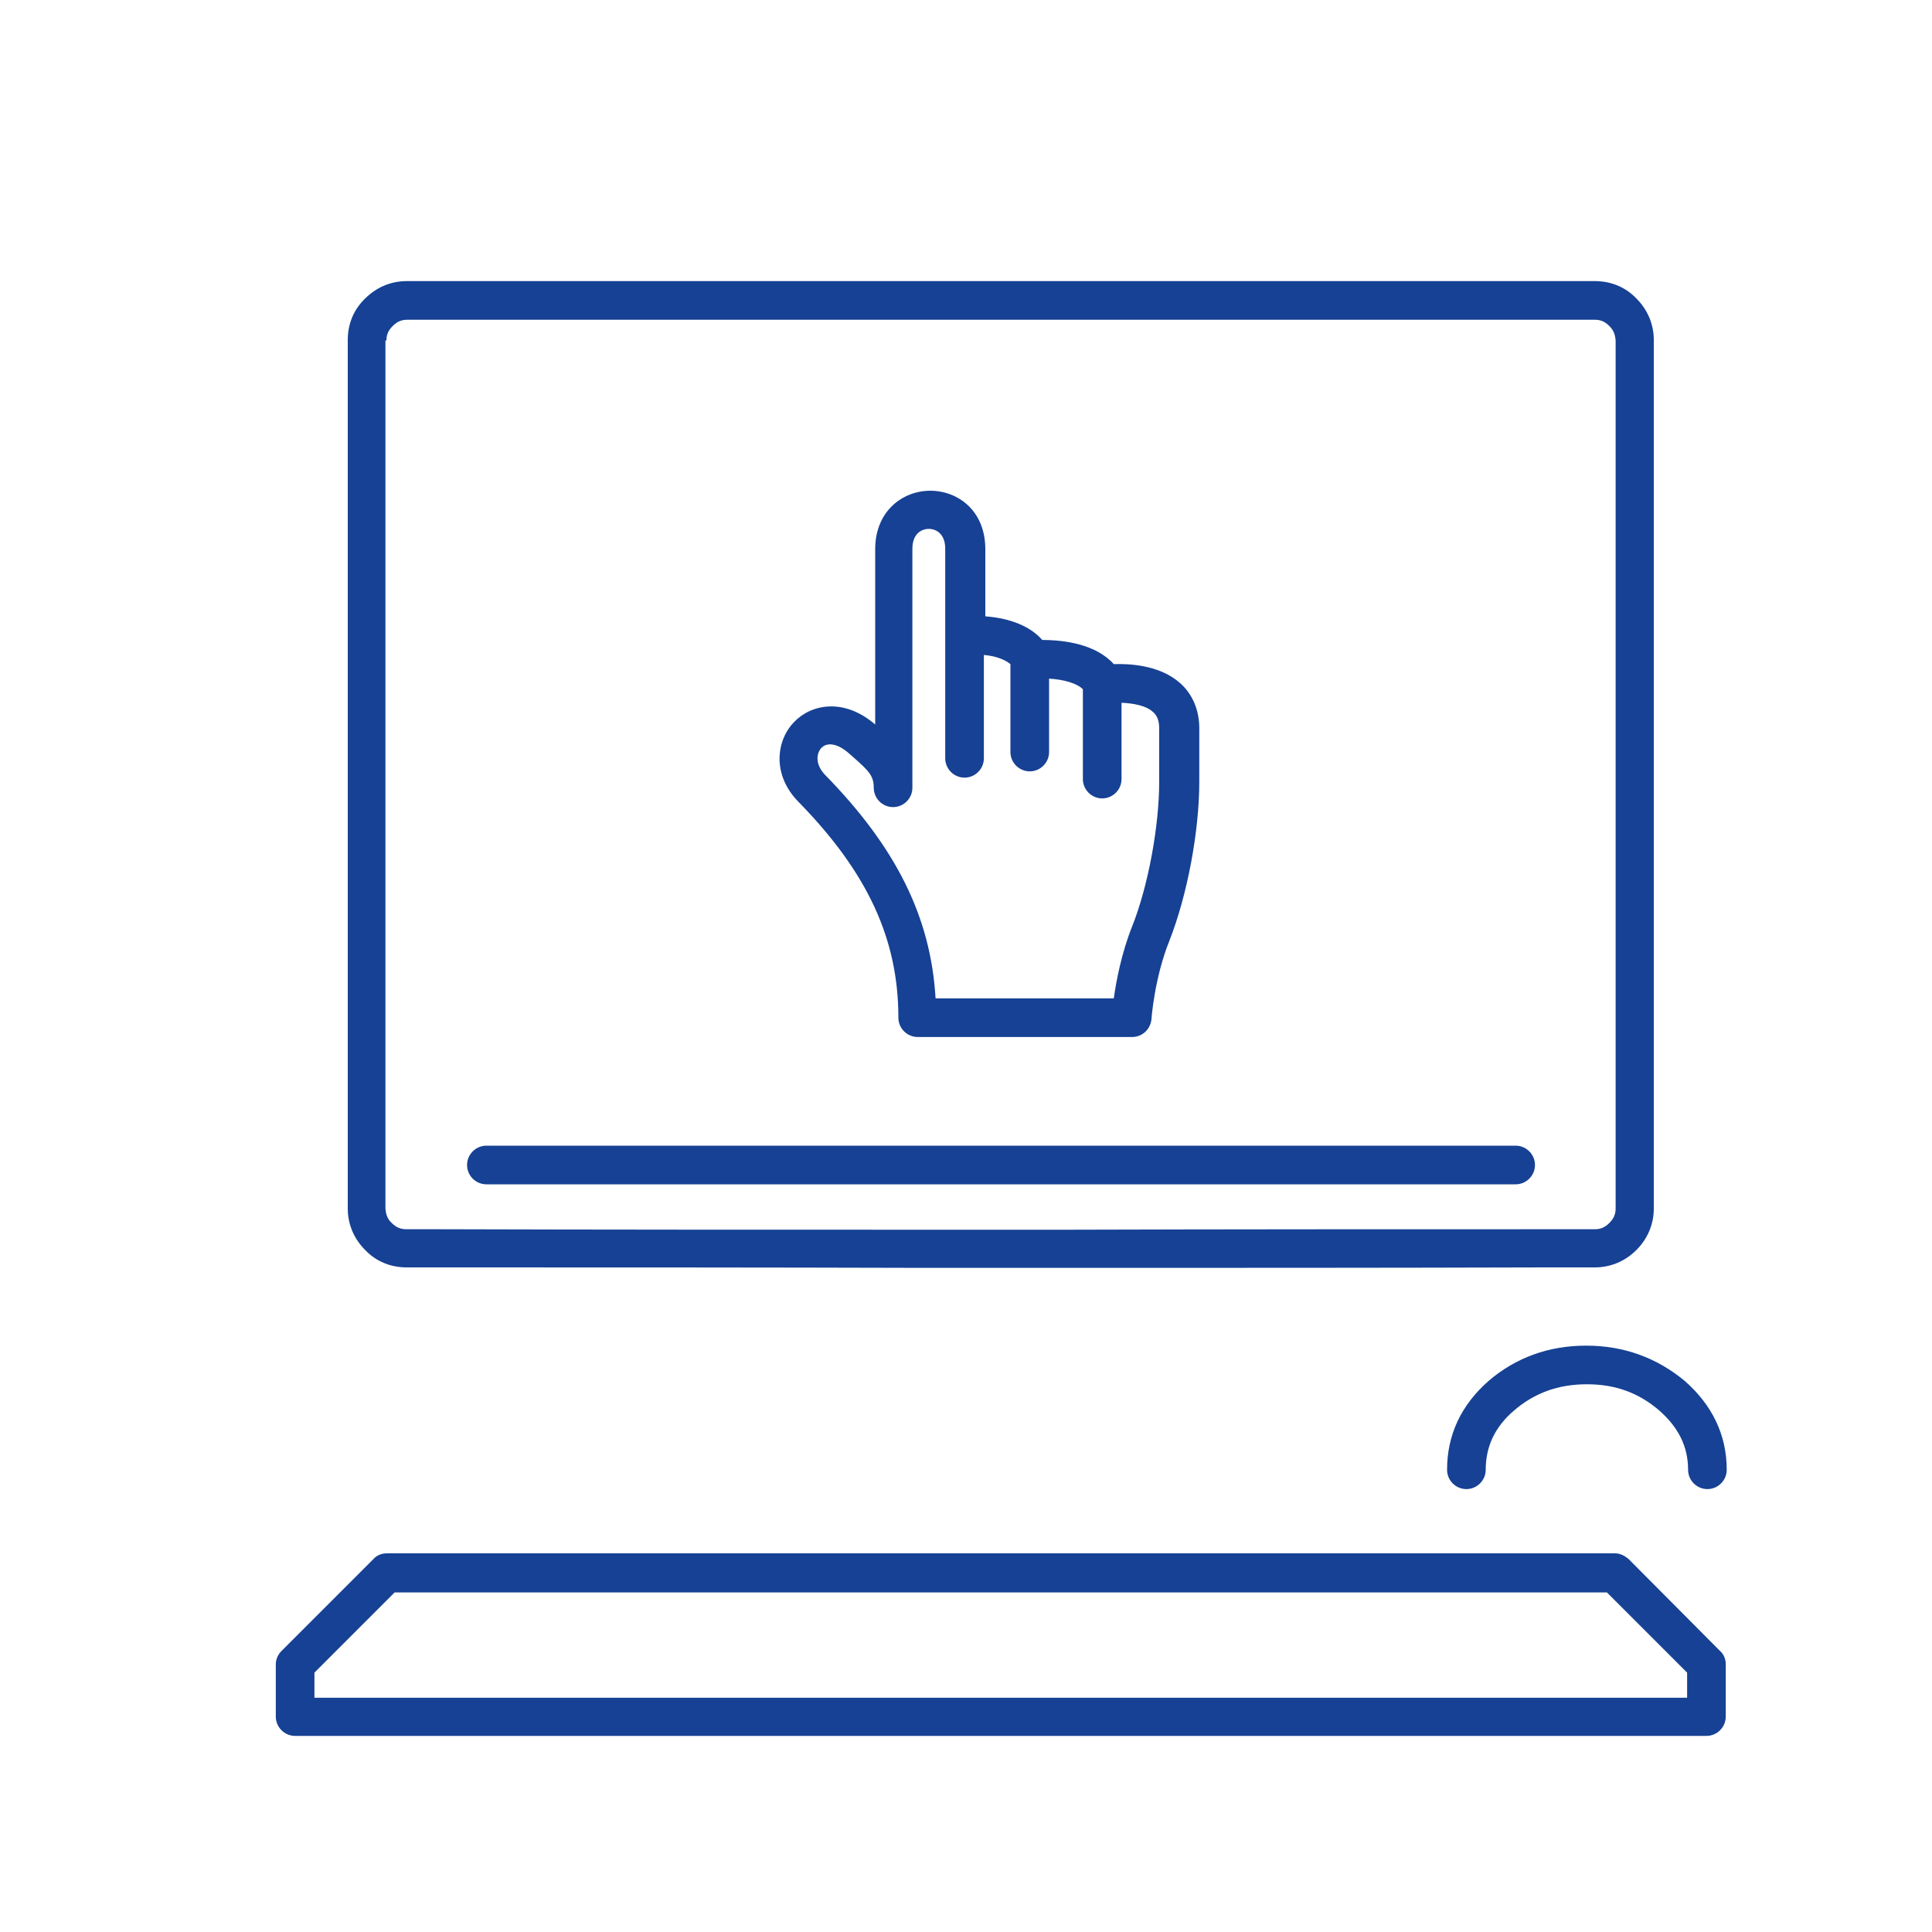 <?xml version="1.0" encoding="UTF-8"?>
<!-- Generator: Adobe Illustrator 27.0.0, SVG Export Plug-In . SVG Version: 6.00 Build 0)  -->
<svg xmlns="http://www.w3.org/2000/svg" xmlns:xlink="http://www.w3.org/1999/xlink" version="1.1" id="Vrstva_1" x="0px" y="0px" viewBox="0 0 400 400" style="enable-background:new 0 0 400 400;" xml:space="preserve">
<style type="text/css">
	.st0{fill:#164194;}
</style>
<g>
	<path class="st0" d="M84.2,262.4H91c33.5,0,66.9,0,100.4,0.1c10,0,20,0,29.9,0c32.9,0,65.8,0,98.7-0.1h10.2c3.3,0,6.3-1.3,8.6-3.6   c2.3-2.3,3.6-5.3,3.6-8.6V70.4c0-3.3-1.3-6.3-3.6-8.6c-2.3-2.4-5.3-3.6-8.6-3.6H84.2c-3.3,0-6.3,1.3-8.6,3.6   c-2.4,2.3-3.6,5.3-3.6,8.6c0,0,0,0,0,0v179.8c0,3.3,1.3,6.3,3.6,8.6C77.9,261.2,80.9,262.4,84.2,262.4z M80,70.5   c0-1.2,0.4-2.1,1.3-3c0.9-0.9,1.8-1.3,3-1.3h245.9c1.2,0,2.1,0.4,3,1.3c0.9,0.9,1.2,1.8,1.3,3v179.7c0,1.2-0.4,2.1-1.3,3   c-0.9,0.9-1.8,1.3-3,1.3H320c-32.9,0-65.8,0-98.7,0.1c-5,0-10,0-15,0s-10,0-15,0c-33.5,0-66.9,0-100.5-0.1h-6.7   c-1.2,0-2.1-0.4-3-1.3c-0.9-0.8-1.2-1.8-1.3-3V70.5z"></path>
	<path class="st0" d="M328.4,278.6c-7.8,0-14.6,2.5-20.2,7.3c-5.7,5-8.6,11.2-8.6,18.4c0,2.2,1.8,4,4,4s4-1.8,4-4   c0-4.8,1.9-8.9,5.9-12.3c4.2-3.6,9.1-5.4,15-5.4c0,0,0,0,0.1,0c5.9,0,10.7,1.8,14.9,5.4c4,3.5,6,7.5,6,12.3c0,2.2,1.8,4,4,4   c0,0,0,0,0,0c2.2,0,4-1.8,4-4c0-7.2-3-13.4-8.7-18.4C343,281.1,336.2,278.6,328.4,278.6C328.4,278.6,328.4,278.6,328.4,278.6z"></path>
	<path class="st0" d="M100.7,245.2h213.1c2.2,0,4-1.8,4-4s-1.8-4-4-4H100.7c-2.2,0-4,1.8-4,4S98.5,245.2,100.7,245.2z"></path>
	<path class="st0" d="M337.2,322.8c-0.8-0.7-1.8-1.2-2.8-1.2H80.1c-1.1,0-2.1,0.4-2.8,1.2l-19,19c-0.8,0.8-1.2,1.8-1.2,2.8v10.8   c0,2.2,1.8,4,4,4h292.2c2.2,0,4-1.8,4-4v-10.8c0-1.1-0.4-2.1-1.2-2.8L337.2,322.8z M349.3,351.5H65.1v-5.2l16.6-16.6h251l16.6,16.6   V351.5z"></path>
	<path class="st0" d="M186,210.7c0,2.2,1.8,4,4,4h44.4c2.1,0,3.8-1.6,4-3.7c0-0.1,0.6-8.5,3.7-16.2c3.7-9.4,6.2-22.6,6.2-33v-11   c0-3.8-1.4-7.1-4-9.4c-4.3-3.8-10.7-4-13.7-3.9c-3.7-4.1-10.1-5-14.8-5c-3.1-3.5-8-4.6-11.8-4.9v-13.9c0-8-5.7-12.1-11.4-12.1   c-5.7,0-11.4,4.2-11.4,12.1v36.3c-6.5-5.6-13.3-4.2-16.8-0.5c-3.7,3.8-4.6,10.9,0.9,16.5C179.6,180.6,186,194.4,186,210.7z    M170,154.9c1.3-1.4,3.6-0.9,5.9,1.2l0.8,0.7c3.3,2.9,4.2,3.9,4.2,6.3c0,2.2,1.8,4,4,4s4-1.8,4-4v-49.5c0-3,1.8-4.1,3.4-4.1   c1.6,0,3.4,1.1,3.4,4.1V157c0,2.2,1.8,4,4,4s4-1.8,4-4v-21.4c2.3,0.2,4.3,0.9,5.5,1.9v18.2c0,2.2,1.8,4,4,4s4-1.8,4-4v-15.2   c3.2,0.2,5.8,1,7,2.2v18.6c0,2.2,1.8,4,4,4s4-1.8,4-4v-15.8c2.2,0.1,5,0.5,6.5,1.9c0.6,0.5,1.3,1.4,1.3,3.4v11   c0,9.3-2.3,21.7-5.6,30c-2.2,5.5-3.3,11.3-3.8,14.9h-36.9c-1-16.9-8.2-31.3-23-46.4C168.8,158.2,169,156.1,170,154.9z"></path>
</g>
</svg>
